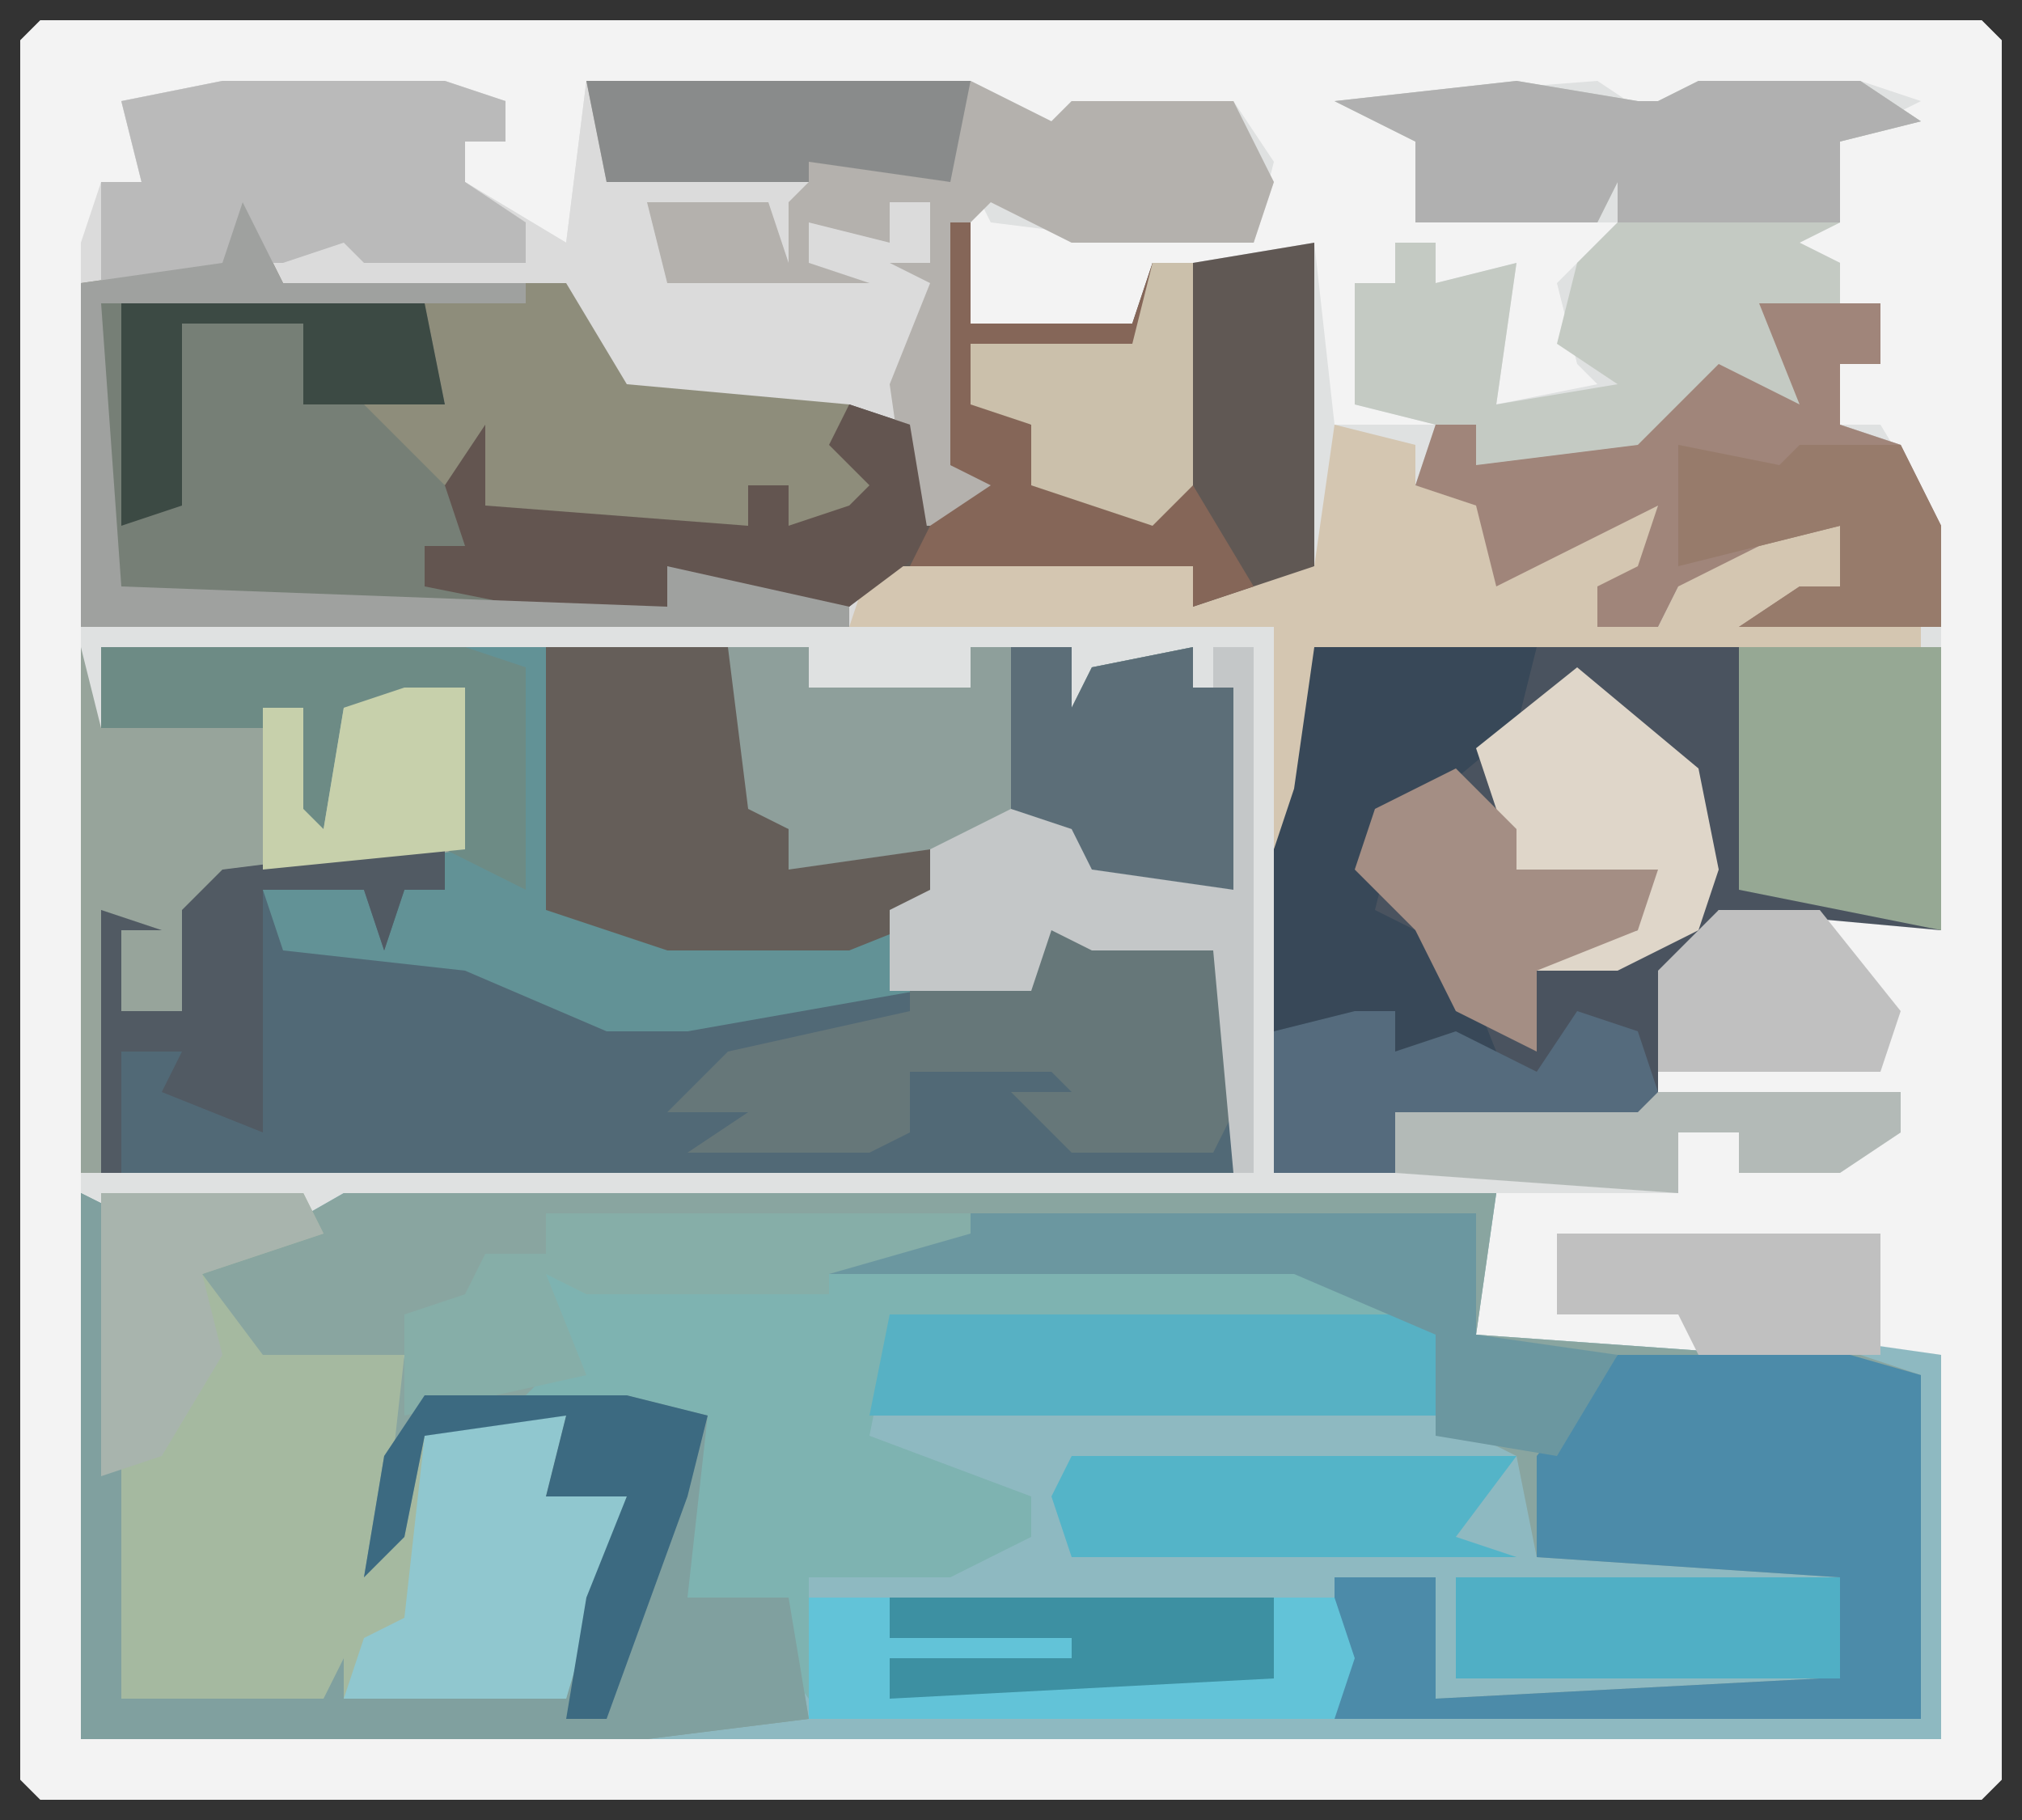 <?xml version="1.0" encoding="UTF-8"?>
<svg version="1.1" xmlns="http://www.w3.org/2000/svg" width="100" height="90">
<rect width="100%" height="100%" fill="#333333" stroke="none"/>
<path d="M0,0 L96,0 L97,1 L97,87 L96,88 L0,88 L-1,87 L-1,1 Z " fill="#DFE1E1" transform="translate(2,1)"/>
<path d="M0,0 L96,0 L97,1 L97,87 L96,88 L0,88 L-1,87 L-1,1 Z M9,3 L4,4 L5,8 L3,8 L2,13 L2,85 L94,85 L94,66 L86,65 L83,66 L71,65 L72,58 L81,58 L81,55 L84,55 L84,57 L89,57 L92,55 L92,53 L80,53 L80,47 L83,46 L83,44 L94,45 L94,25 L91,20 L89,20 L89,17 L91,17 L91,14 L89,14 L89,12 L87,11 L89,10 L89,6 L93,4 L90,3 L82,3 L80,5 L77,3 L64,4 L68,6 L68,10 L77,10 L78,10 L75,13 L76,17 L77,18 L72,19 L73,12 L69,13 L69,11 L67,11 L67,13 L65,13 L65,19 L69,20 L64,20 L63,11 L57,12 L56,23 L53,24 L49,23 L49,20 L47,19 L46,16 L54,16 L55,20 L55,12 L54,15 L46,15 L46,8 L47,10 L55,11 L60,11 L61,7 L59,4 L51,4 L50,5 L46,3 L27,3 L26,11 L21,8 L21,6 L23,6 L23,4 L14,3 Z " fill="#F3F3F3" transform="translate(2,1)"/>
<path d="M0,0 L4,2 L2,3 L2,25 L12,25 L13,23 L13,25 L24,25 L25,20 L27,15 L23,15 L24,11 L17,12 L16,17 L14,19 L16,8 L9,9 L6,6 L6,4 L13,0 L70,0 L69,7 L83,8 L85,7 L92,8 L92,27 L0,27 Z " fill="#8EB9C1" transform="translate(4,59)"/>
<path d="M0,0 L11,0 L14,1 L14,3 L12,3 L12,5 L17,8 L18,0 L37,0 L41,2 L42,1 L50,1 L52,5 L51,8 L42,8 L38,6 L37,5 L37,12 L45,12 L46,9 L46,17 L45,13 L37,13 L38,16 L40,17 L40,20 L46,21 L47,20 L48,9 L54,8 L54,24 L52,26 L48,26 L48,24 L32,25 L31,27 L-7,27 L-7,8 L-6,5 L-4,5 L-5,1 Z " fill="#DBDBDB" transform="translate(11,4)"/>
<path d="M0,0 L35,0 L35,2 L43,2 L43,0 L48,0 L48,3 L49,1 L54,0 L54,2 L56,2 L56,12 L49,11 L48,9 L41,10 L42,13 L39,14 L39,16 L46,16 L46,13 L55,14 L56,14 L56,26 L0,26 L0,13 L3,14 L1,14 L1,18 L4,18 L4,13 L6,11 L18,10 L18,2 L12,3 L11,9 L9,8 L10,3 L8,4 L0,4 Z " fill="#629296" transform="translate(5,32)"/>
<path d="M0,0 L4,2 L2,3 L2,25 L12,25 L13,23 L13,25 L24,25 L25,20 L27,15 L23,15 L24,11 L17,12 L16,17 L14,19 L16,8 L9,9 L6,6 L6,4 L13,0 L70,0 L69,7 L83,8 L85,7 L91,9 L91,26 L62,26 L62,19 L67,19 L67,25 L86,24 L87,19 L72,18 L71,13 L67,11 L67,7 L60,4 L41,4 L37,5 L25,5 L23,4 L25,9 L31,11 L30,20 L34,20 L35,20 L36,26 L28,27 L0,27 Z " fill="#89A5A0" transform="translate(4,59)"/>
<path d="M0,0 L31,0 L31,14 L20,13 L19,16 L17,16 L17,22 L16,23 L4,23 L4,26 L-2,26 L-2,10 L-1,7 Z " fill="#4A535F" transform="translate(65,32)"/>
<path d="M0,0 L3,0 L3,2 L1,2 L0,5 L-1,2 L-6,2 L-5,5 L4,6 L11,9 L15,9 L32,6 L32,3 L41,4 L42,4 L42,16 L-14,16 L-14,3 L-11,4 L-13,4 L-13,8 L-10,8 L-10,3 L-8,1 Z " fill="#516976" transform="translate(19,42)"/>
<path d="M0,0 L1,0 L1,5 L9,5 L10,2 L10,10 L9,6 L1,6 L2,9 L4,10 L4,13 L10,14 L11,13 L12,2 L18,1 L18,17 L16,19 L12,19 L12,17 L-4,18 L-5,19 L-11,19 L-14,17 L-14,19 L-41,19 L-42,18 L-42,4 L-26,4 L-25,9 L-29,9 L-25,12 L-23,10 L-23,14 L-10,15 L-10,13 L-8,13 L-8,15 L-5,14 L-4,13 L-6,11 L-5,9 L-2,10 L-2,15 L2,13 L0,12 Z " fill="#605854" transform="translate(47,11)"/>
<path d="M0,0 L6,1 L7,1 L9,0 L17,0 L20,2 L16,3 L16,7 L14,8 L16,9 L16,11 L18,11 L18,14 L16,14 L16,17 L19,18 L21,22 L21,27 L11,27 L14,25 L16,25 L16,22 L12,23 L8,25 L7,27 L4,27 L4,25 L6,24 L7,21 L-1,25 L-2,21 L-5,20 L-4,17 L-8,16 L-8,10 L-6,10 L-6,8 L-4,8 L-4,10 L0,9 L-1,16 L5,15 L2,13 L3,9 L5,7 L5,5 L4,7 L-5,7 L-5,3 L-9,1 Z " fill="#C4CAC3" transform="translate(75,4)"/>
<path d="M0,0 L10,0 L11,2 L5,4 L8,8 L15,8 L14,17 L16,12 L23,11 L22,15 L26,15 L23,25 L1,25 L0,23 L0,3 Z " fill="#A5B9A0" transform="translate(5,59)"/>
<path d="M0,0 L19,0 L24,2 L24,3 L-1,4 L-2,9 L6,12 L6,14 L2,16 L-5,16 L-5,22 L-8,18 L-11,18 L-12,17 L-12,12 L-10,8 L-19,7 L-17,5 L-18,1 L-4,1 Z " fill="#7EB3B1" transform="translate(45,62)"/>
<path d="M0,0 L7,2 L7,19 L-22,19 L-22,12 L-17,12 L-17,18 L2,17 L3,12 L-12,11 L-12,6 L-8,1 L-1,1 Z " fill="#4C8BA9" transform="translate(88,66)"/>
<path d="M0,0 L2,4 L16,4 L19,9 L30,10 L32,14 L31,17 L27,16 L27,14 L25,14 L25,16 L14,16 L4,11 L8,9 L10,10 L9,6 L-7,5 L-6,19 L21,20 L21,18 L30,20 L30,21 L-8,21 L-8,4 L-1,3 Z " fill="#8E8D7B" transform="translate(12,10)"/>
<path d="M0,0 L16,0 L17,5 L13,5 L18,10 L18,12 L16,12 L16,14 L21,14 L21,15 L1,15 L0,14 Z " fill="#767F76" transform="translate(5,15)"/>
<path d="M0,0 L4,1 L4,3 L8,4 L9,7 L13,4 L16,4 L15,8 L13,8 L13,10 L16,10 L18,6 L22,4 L27,5 L25,6 L25,8 L23,9 L29,10 L29,11 L-1,11 L-1,19 L-3,21 L-3,10 L-24,10 L-23,7 L-7,7 L-7,9 L-1,7 Z " fill="#D4C6B1" transform="translate(66,21)"/>
<path d="M0,0 L19,0 L23,2 L24,1 L32,1 L34,5 L33,8 L24,8 L20,6 L19,7 L18,19 L21,20 L20,22 L16,22 L15,15 L17,10 L15,9 L17,9 L17,6 L15,6 L15,8 L11,7 L11,9 L14,10 L4,10 L3,6 L9,6 L10,9 L10,6 L12,4 L11,5 L1,5 Z " fill="#B4B1AD" transform="translate(29,4)"/>
<path d="M0,0 L4,0 L4,2 L12,2 L12,0 L17,0 L17,3 L18,1 L23,0 L23,2 L25,2 L25,12 L18,11 L17,9 L8,11 L3,11 L3,9 L0,8 Z " fill="#8E9F9B" transform="translate(36,32)"/>
<path d="M0,0 L4,2 L2,3 L2,25 L12,25 L13,23 L13,25 L24,25 L25,20 L27,15 L23,15 L24,11 L17,12 L16,17 L14,19 L15,13 L17,10 L27,10 L31,11 L30,20 L34,20 L35,20 L36,26 L28,27 L0,27 Z " fill="#80A09F" transform="translate(4,59)"/>
<path d="M0,0 L1,4 L11,3 L11,8 L12,9 L13,3 L19,2 L19,10 L7,12 L5,18 L2,18 L1,13 L1,26 L0,26 Z " fill="#97A49B" transform="translate(4,32)"/>
<path d="M0,0 L6,0 L6,3 L4,3 L4,6 L7,7 L9,11 L9,16 L-1,16 L2,14 L4,14 L4,11 L0,12 L-4,14 L-5,16 L-8,16 L-8,14 L-6,13 L-5,10 L-13,14 L-14,10 L-17,9 L-16,6 L-14,6 L-14,8 L-6,7 L-2,3 L2,5 Z " fill="#A0857A" transform="translate(87,15)"/>
<path d="M0,0 L9,1 L10,1 L10,10 L9,12 L2,12 L-1,9 L2,9 L1,8 L-6,8 L-6,11 L-8,12 L-17,12 L-14,10 L-18,10 L-15,7 L-6,5 L-6,4 L0,3 Z " fill="#667779" transform="translate(51,45)"/>
<path d="M0,0 L9,0 L10,8 L12,9 L12,11 L19,10 L20,13 L15,15 L6,15 L0,13 Z " fill="#655E59" transform="translate(27,32)"/>
<path d="M0,0 L11,0 L10,4 L4,9 L3,13 L7,15 L9,20 L4,20 L4,18 L-1,20 L-2,19 L-2,10 L-1,7 Z " fill="#384858" transform="translate(65,32)"/>
<path d="M0,0 L11,0 L14,1 L14,3 L12,3 L12,5 L15,7 L15,9 L7,9 L6,8 L3,9 L2,9 L2,10 L-6,10 L-6,7 L-6,5 L-4,5 L-5,1 Z " fill="#BABABA" transform="translate(11,4)"/>
<path d="M0,0 L27,0 L28,5 L-1,5 Z " fill="#57B1C4" transform="translate(44,65)"/>
<path d="M0,0 L6,1 L7,1 L9,0 L17,0 L20,2 L16,3 L16,7 L5,7 L5,5 L4,7 L-5,7 L-5,3 L-9,1 Z " fill="#B0B0B0" transform="translate(75,4)"/>
<path d="M0,0 L10,0 L10,14 L0,12 Z " fill="#96A894" transform="translate(86,32)"/>
<path d="M0,0 L4,0 L3,4 L7,4 L4,14 L-7,14 L-6,11 L-4,10 L-3,1 Z " fill="#90C7CF" transform="translate(24,70)"/>
<path d="M0,0 L2,0 L2,26 L1,26 L0,15 L-6,15 L-8,14 L-9,17 L-16,17 L-16,13 L-14,12 L-14,10 L-10,8 L-6,9 L-6,11 L0,11 Z " fill="#C4C7C8" transform="translate(60,32)"/>
<path d="M0,0 L25,0 L25,6 L32,7 L29,12 L23,11 L23,6 L16,3 L-8,3 L-5,1 Z " fill="#6B97A0" transform="translate(48,60)"/>
<path d="M0,0 L3,1 L4,7 L0,10 L-6,10 L-9,8 L-9,10 L-16,10 L-21,9 L-21,7 L-19,7 L-20,4 L-18,1 L-18,5 L-5,6 L-5,4 L-3,4 L-3,6 L0,5 L1,4 L-1,2 Z " fill="#635550" transform="translate(42,20)"/>
<path d="M0,0 L22,0 L19,4 L22,5 L0,5 L-1,2 Z " fill="#54B4C8" transform="translate(53,72)"/>
<path d="M0,0 L21,0 L21,1 L14,3 L14,4 L2,4 L0,3 L2,8 L-7,10 L-7,5 L-4,4 L-3,2 L0,2 Z " fill="#86AEA8" transform="translate(27,60)"/>
<path d="M0,0 L18,0 L21,1 L21,12 L17,10 L18,2 L12,3 L11,9 L9,8 L10,3 L8,4 L0,4 Z " fill="#6D8B85" transform="translate(5,32)"/>
<path d="M0,0 L6,5 L7,10 L6,13 L2,15 L-5,15 L-5,14 L3,13 L3,11 L-3,10 L-5,4 Z " fill="#DFD6C9" transform="translate(78,33)"/>
<path d="M0,0 L3,0 L3,3 L4,1 L9,0 L9,2 L11,2 L11,12 L4,11 L3,9 L0,8 Z " fill="#5C6E78" transform="translate(50,32)"/>
<path d="M0,0 L19,0 L19,5 L0,5 Z " fill="#50AFC5" transform="translate(72,78)"/>
<path d="M0,0 L19,0 L20,4 L19,5 L0,5 Z " fill="#3D90A2" transform="translate(44,79)"/>
<path d="M0,0 L2,4 L14,4 L14,5 L-7,5 L-6,19 L21,20 L21,18 L30,20 L30,21 L-8,21 L-8,4 L-1,3 Z " fill="#9FA19F" transform="translate(12,10)"/>
<path d="M0,0 L3,3 L3,5 L10,5 L9,8 L4,10 L4,14 L0,12 L-2,8 L-5,5 L-4,2 Z " fill="#A48E84" transform="translate(72,38)"/>
<path d="M0,0 L1,0 L1,5 L9,5 L10,2 L10,10 L9,6 L1,6 L2,9 L4,10 L4,13 L10,14 L12,13 L15,18 L12,19 L12,17 L-2,17 L-1,15 L2,13 L0,12 Z " fill="#856658" transform="translate(47,11)"/>
<path d="M0,0 L16,0 L16,6 L11,6 L7,6 L6,4 L0,4 Z " fill="#C0C0C0" transform="translate(77,61)"/>
<path d="M0,0 L25,0 L25,2 L22,4 L17,4 L17,2 L14,2 L14,5 L0,4 L-1,1 Z " fill="#B3BAB7" transform="translate(69,54)"/>
<path d="M0,0 L10,0 L14,1 L13,5 L9,16 L7,16 L8,10 L10,5 L6,5 L7,1 L0,2 L-1,7 L-3,9 L-2,3 Z " fill="#3C6A81" transform="translate(21,69)"/>
<path d="M0,0 L2,0 L2,2 L5,1 L9,3 L11,0 L14,1 L15,4 L14,5 L2,5 L2,8 L-4,8 L-4,1 Z " fill="#556B7D" transform="translate(67,50)"/>
<path d="M0,0 L2,0 L2,11 L0,13 L-6,11 L-6,8 L-9,7 L-9,4 L-1,4 Z " fill="#CBC0AB" transform="translate(57,13)"/>
<path d="M0,0 L10,0 L11,2 L5,4 L6,8 L3,13 L0,14 L0,3 Z " fill="#A8B4AD" transform="translate(5,59)"/>
<path d="M0,0 L3,0 L3,2 L1,2 L0,5 L-1,2 L-6,2 L-6,14 L-11,12 L-10,10 L-13,10 L-13,16 L-14,16 L-14,3 L-11,4 L-13,4 L-13,8 L-10,8 L-10,3 L-8,1 Z " fill="#515A63" transform="translate(19,42)"/>
<path d="M0,0 L5,1 L6,0 L11,0 L13,4 L13,9 L3,9 L6,7 L8,7 L8,4 L4,5 L0,6 Z " fill="#977B6B" transform="translate(83,22)"/>
<path d="M0,0 L19,0 L18,5 L11,4 L11,5 L1,5 Z " fill="#898B8B" transform="translate(29,4)"/>
<path d="M0,0 L15,0 L16,5 L9,5 L9,1 L3,1 L3,10 L0,11 Z " fill="#3C4A44" transform="translate(6,15)"/>
<path d="M0,0 L3,0 L3,8 L-7,9 L-7,1 L-5,1 L-5,6 L-4,7 L-3,1 Z " fill="#C7D0AB" transform="translate(20,34)"/>
<path d="M0,0 L4,0 L4,2 L13,2 L13,3 L4,3 L4,5 L23,4 L23,0 L26,0 L27,3 L26,6 L0,6 Z " fill="#62C3D8" transform="translate(40,79)"/>
<path d="M0,0 L5,0 L9,5 L8,8 L-3,8 L-3,3 Z " fill="#C0C0C0" transform="translate(85,45)"/>
</svg>
